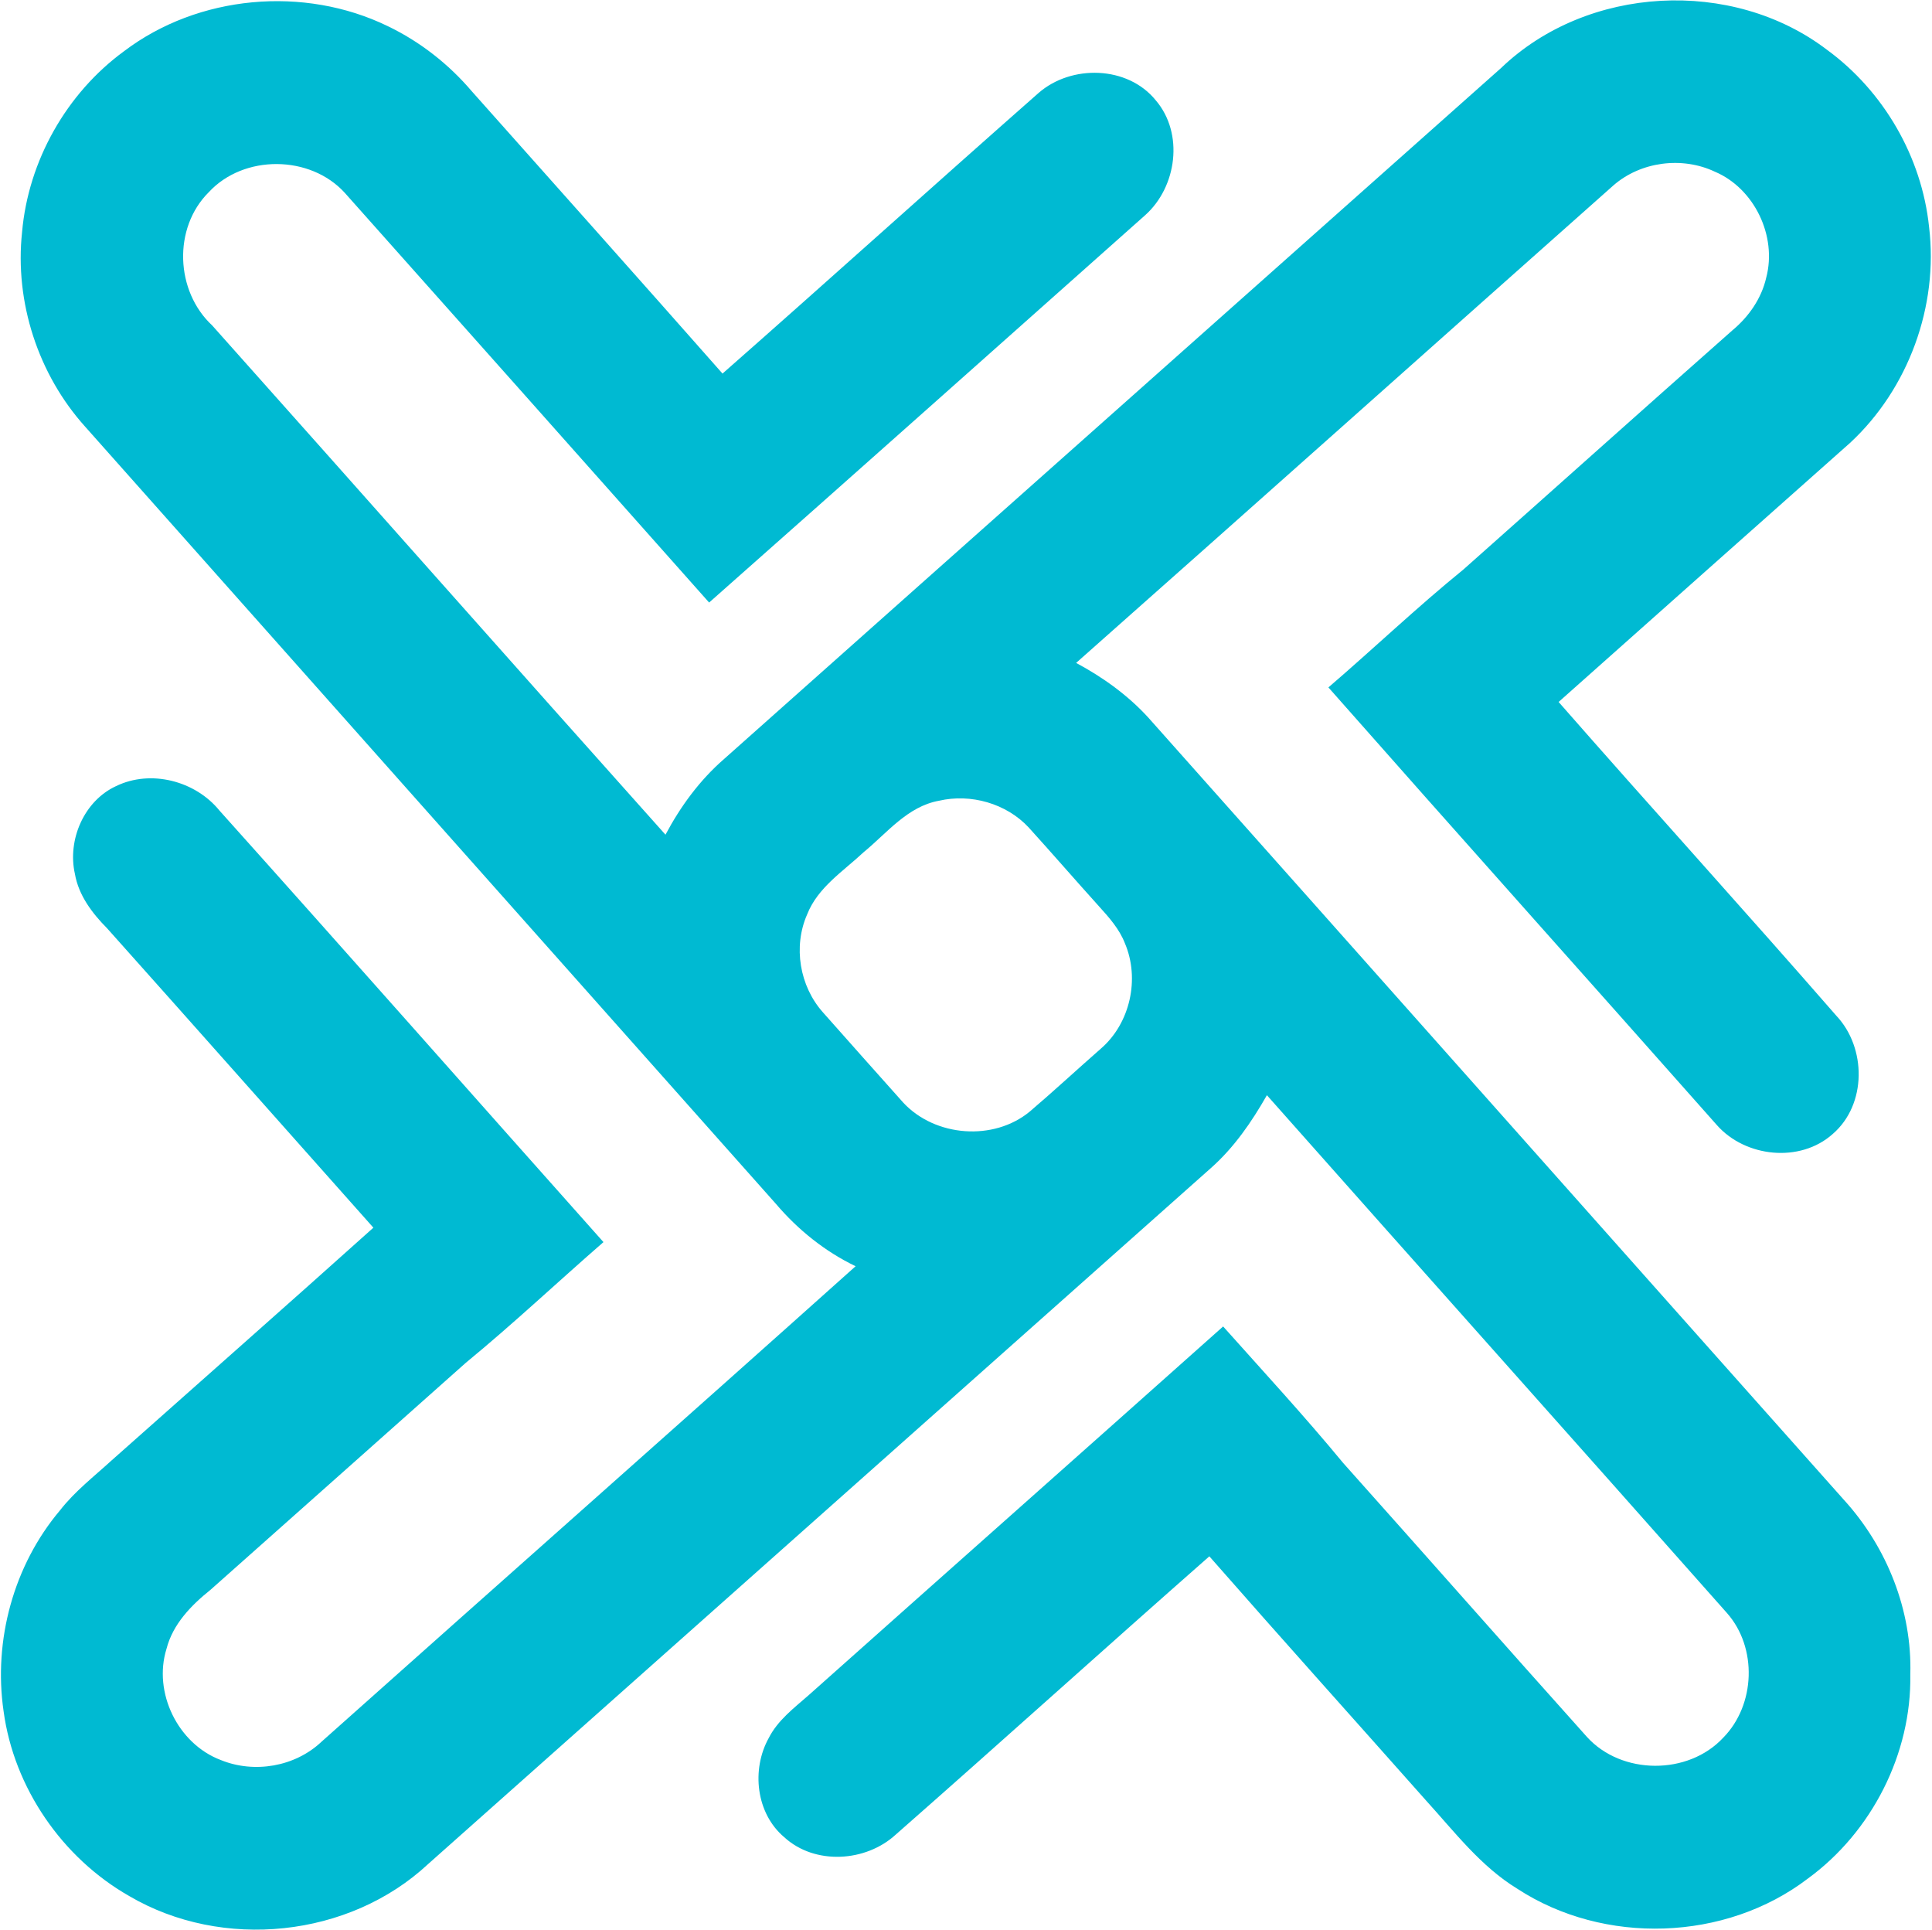 <svg xmlns="http://www.w3.org/2000/svg" version="1.2" viewBox="0 0 1514 1512"><path fill="#00bad2" fill-rule="evenodd" d="M97.1 40.2C155.3-4 238.3-11.4 303.9 20.5c25.2 12.1 47.7 29.7 65.9 51.1 65.5 73.6 131.2 147.2 196.4 221.1C649.1 219.8 731 145.8 813.8 72.9c25.7-22.5 69.9-21.5 91.9 5.7 22.2 25.9 16.6 67.9-8.4 90.1-113.8 101.2-227.5 202.5-341.6 303.4-95.1-107-190.2-214.1-285.5-321-27.1-29.8-79.2-30.2-106.6-.5-28.2 28-26.2 77.6 2.7 104.4 118.6 132.9 236.5 266.3 355.2 399 11.8-22.2 26.8-42.7 45.9-59.3 202.9-180.6 406-360.9 608.9-541.4 67.5-64.8 181.1-70.9 255.4-14.3 44.4 32.4 74.3 84 80 138.8 7.5 62-16.1 126.7-61.9 169.2-76.2 67.6-152.3 135.3-228.4 203 72.1 82.3 145.7 163.3 217.6 245.8 23.7 25.1 24 69.6-2.8 92.7-25.6 22.9-68.5 18.3-90.8-7-101.3-114.4-203.3-228.3-304.4-342.9 35.5-30.5 69.5-62.9 105.8-92.4 70.3-62.4 140.3-125.1 210.8-187.4 12.8-10.6 22.8-25 26.5-41.3 8.6-32.5-9.3-69.9-40.3-83-25.7-12.1-58.1-7.9-79.5 10.8-140.4 124.6-280.4 249.6-421 374.1 20.9 11.2 40.6 25.3 56.7 43 181.8 204.2 363.3 408.7 545.1 612.9 33.6 36.9 53.4 86.6 51.9 136.6 1.1 62.1-30.2 123.5-80.3 160-64.6 49.3-159.7 52.3-227.6 8-28.7-17.5-49.3-44.7-71.6-69.2-56.6-63.8-113.6-127.2-169.8-191.3-82.2 72.3-163.4 145.7-245.6 217.9-23.5 21.7-63.5 24.2-87.5 2.2-22.2-18.7-25.9-53-12.2-77.7 7.1-14 19.8-23.5 31.3-33.6 108.2-96.4 216.7-192.5 324.8-288.9 31.6 35.4 63.9 70.4 94.1 107 63.8 71.4 127.1 143.3 191 214.6 27.1 29.9 79.3 30.2 106.8.6 25.3-25.7 26.9-70.6 2.9-97.7-119.9-135.4-240.5-270.3-360.5-405.7-11.9 20.9-25.7 41-43.9 57.1-204.5 181.7-408.8 363.6-613.4 545.3-61.9 57.7-161.3 67.9-234.2 25.1-52.5-29.9-90.4-84.8-98.5-144.9-8.1-55.5 7.9-114.3 44.2-157.3 11.6-14.9 26.6-26.5 40.4-39.1 68.4-60.8 137.1-121.3 205.2-182.4-69.6-78.2-139-156.6-208.7-234.6-11.7-11.8-22.3-25.8-25.2-42.6-6-26.6 7.1-57.2 32.3-68.8 27.2-13.2 62.1-4.1 81 19.2 100.7 112.3 200.5 225.4 300.9 338.1-36.1 31.4-70.9 64.2-107.8 94.5-66.6 59.3-133.4 118.6-200.1 177.9-15.1 12.1-29.5 26.8-34.5 46.2-10.7 34.3 8.9 74.5 42.5 87.2 26.2 10.7 58.1 5.3 78.8-14.2 139.5-124.4 279.5-248.1 418.7-372.7-24-11.5-45.2-28.6-62.4-48.8C427.6 740.4 247.3 537.4 66.9 334.5c-37-41-55.5-97.8-49.6-152.7C22.2 126.1 52 73.2 97.1 40.2zm638.7 587.2c-24.7 4.5-40.6 25.2-59 40.3-16 15-36 27.6-44.3 48.8-11.1 25.2-5.9 56.2 12.4 76.7 20.9 23.7 42 47.2 63 70.8 25 26.8 70.8 30.3 99.1 6.9 18.9-16.1 37-32.9 55.6-49.2 23.1-19.9 30.8-54.8 18.9-82.7-4.3-11.1-12.4-20.2-20.3-28.9-18.5-20.5-36.6-41.4-55.1-61.8-17.5-18.8-45.4-26.7-70.3-20.9z"/></svg>